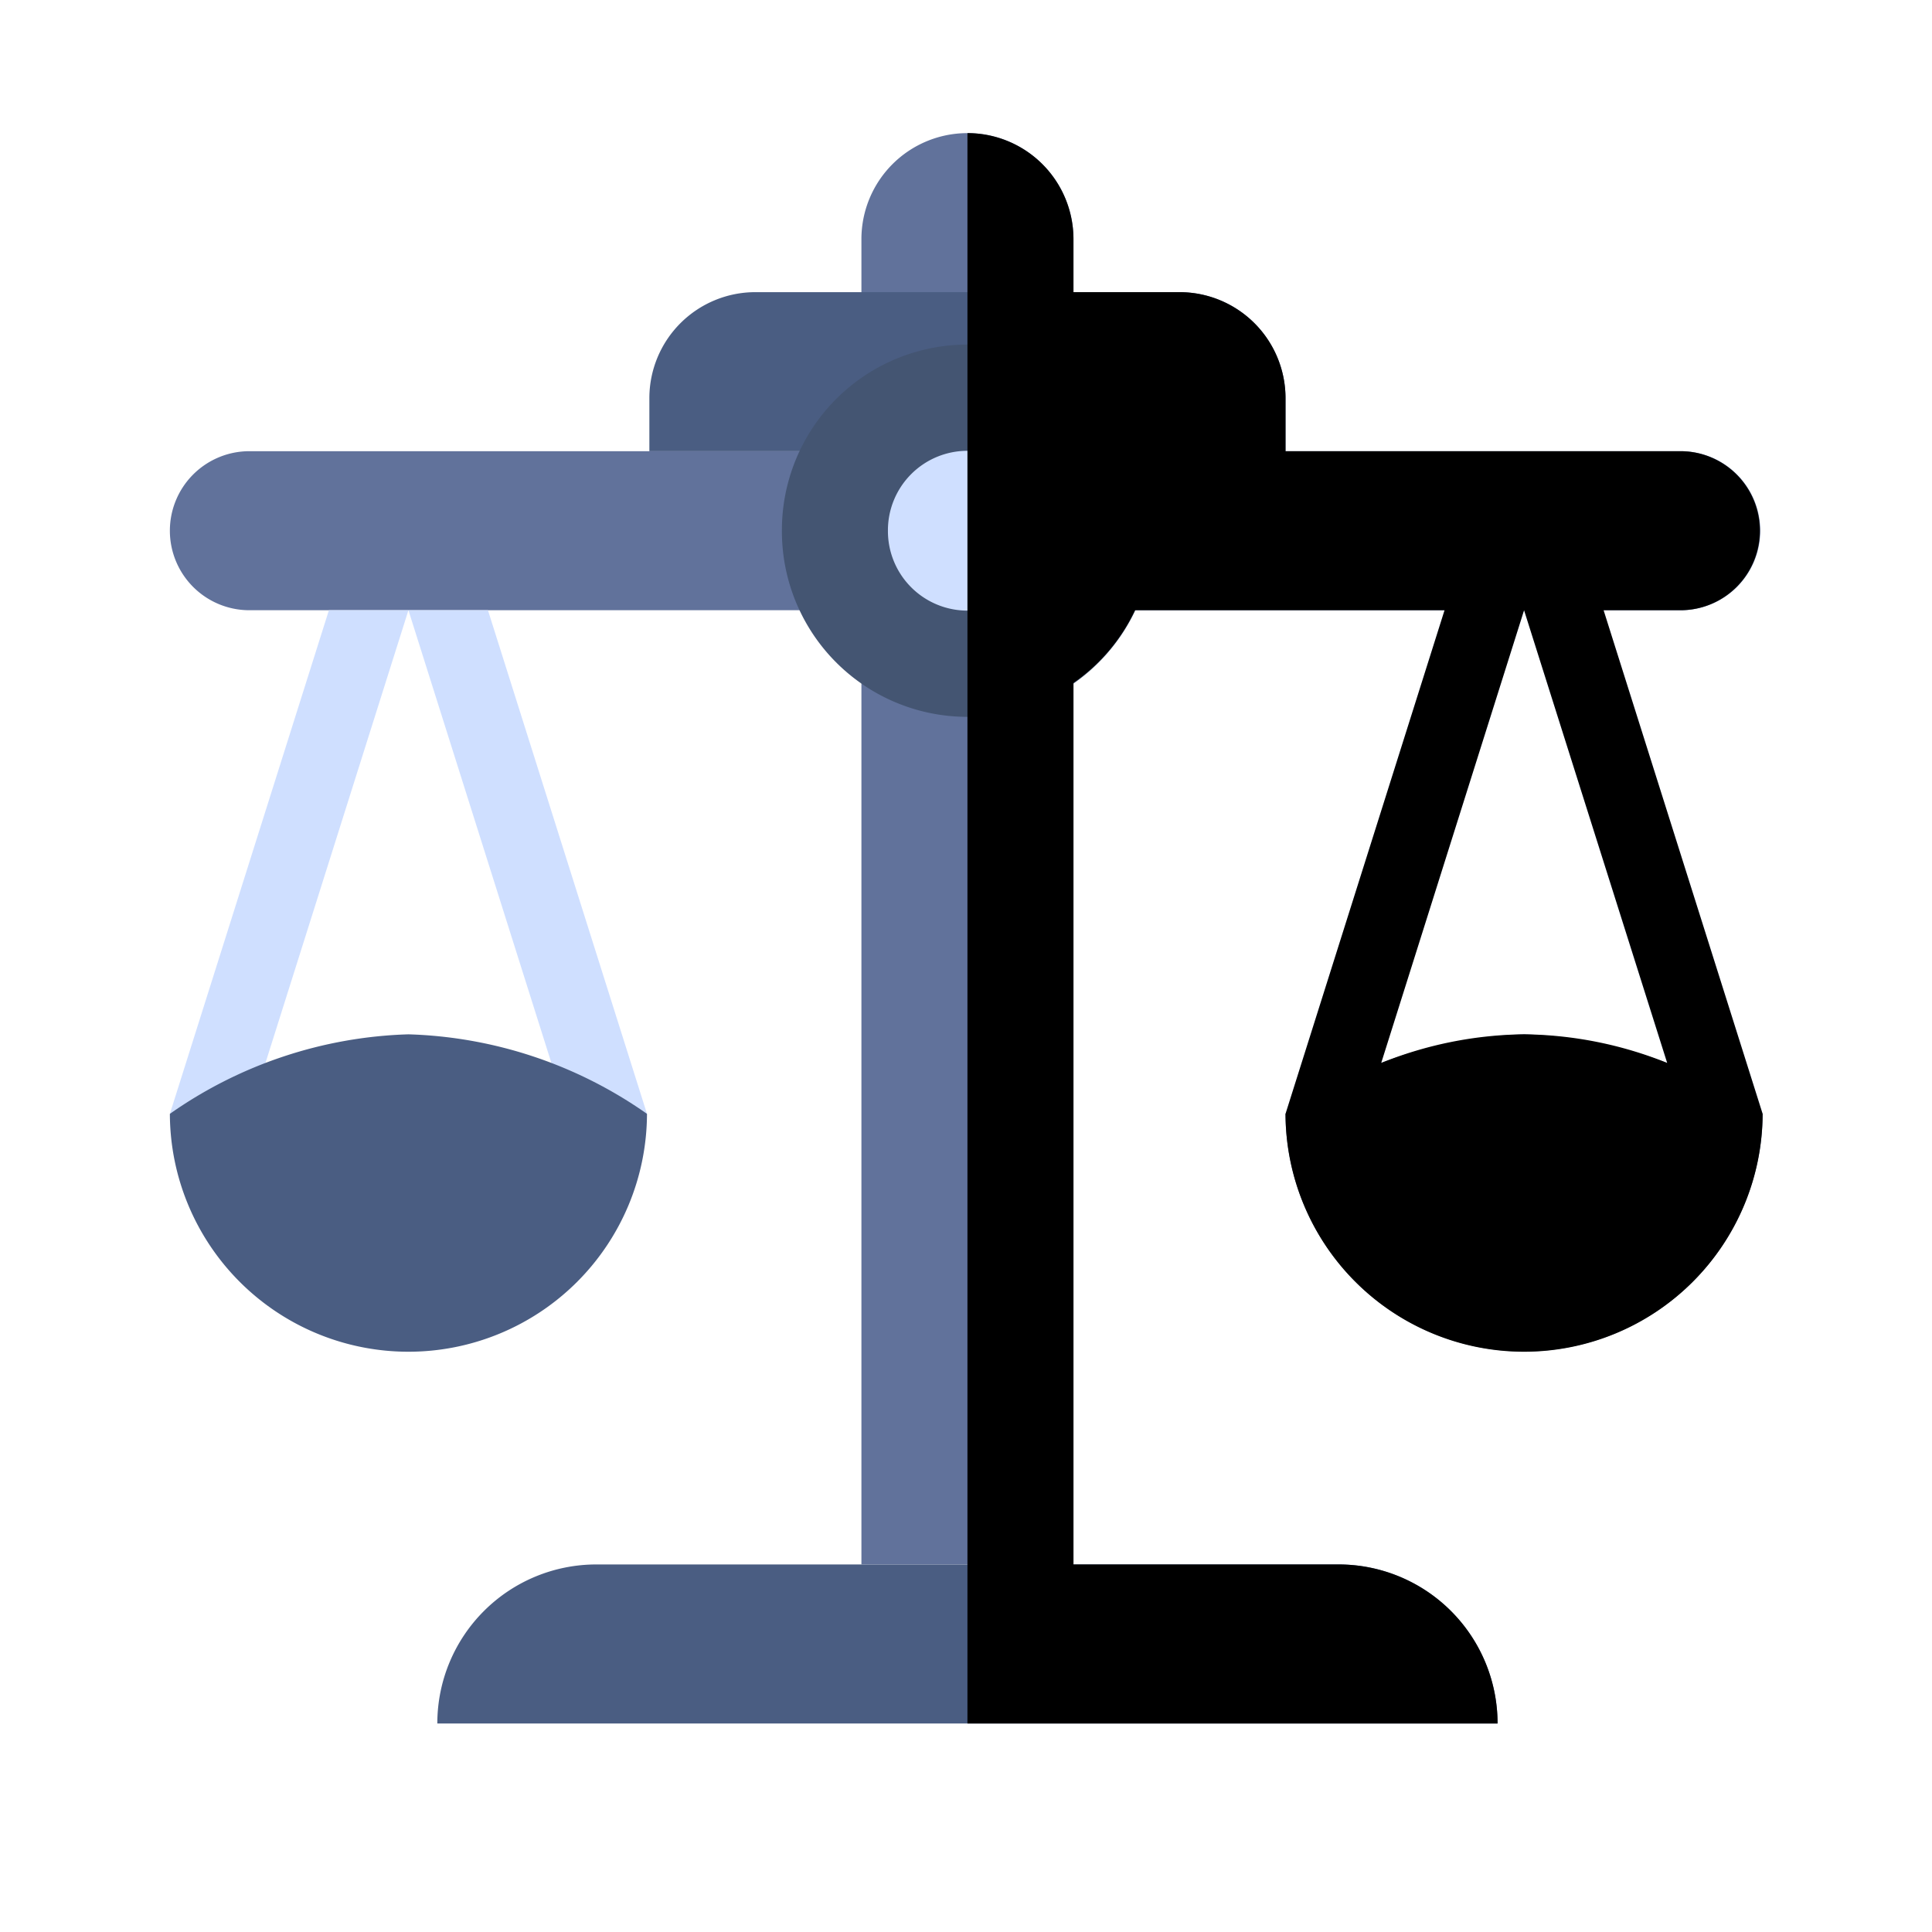 <svg xmlns="http://www.w3.org/2000/svg" width="81" height="81" viewBox="0 0 1025 1024"><path fill="#4A5D82" d="M316.39 829.5h393.75a84.375 84.375 0 0 1 84.376 84.375h-562.5A84.375 84.375 0 0 1 316.39 829.5"/><path fill="#61729B" d="M569.516 126.375V829.5h-112.5V126.375a56.25 56.25 0 0 1 56.25-56.25 56.25 56.25 0 0 1 56.25 56.25"/><path fill="#61729B" d="M891.688 323.25H512v-84.375h379.688a42.19 42.19 0 0 1 42.187 42.188 42.19 42.19 0 0 1-42.188 42.187zm-759.375-84.375H512v84.375H132.312a42.19 42.19 0 0 1-42.187-42.188 42.19 42.19 0 0 1 42.188-42.187"/><path fill="#4A5D82" d="M682.016 238.875h-337.5V210.75a56.25 56.25 0 0 1 56.25-56.25h225a56.25 56.25 0 0 1 56.25 56.25z"/><path fill="#445572" d="M414.828 281.063a98.438 98.438 0 1 0 196.875 0 98.438 98.438 0 1 0-196.875 0"/><path fill="#CFDFFF" d="M471.078 281.063a42.188 42.188 0 1 0 84.375 0 42.188 42.188 0 1 0-84.375 0M132.313 590.438H90.124L174.5 323.25h42.188zm210.937 0h-42.188L216.688 323.25h42.188z"/><path fill="#4A5D82" d="M343.25 590.438a126.563 126.563 0 0 1-253.125 0 231.9 231.9 0 0 1 126.563-42.188 231.9 231.9 0 0 1 126.562 42.188"/><path fill="#CFDFFF" d="M724.203 590.438h-42.187L766.39 323.25h42.187zm210.938 0h-42.188L808.578 323.25h42.188z"/><path fill="#4A5D82" d="M935.14 590.438a126.563 126.563 0 0 1-253.124 0 231.9 231.9 0 0 1 126.562-42.188 231.9 231.9 0 0 1 126.563 42.188z"/><path d="M850.766 323.25h40.922a42.188 42.188 0 0 0 0-84.375H682.015V210.75a56.25 56.25 0 0 0-56.25-56.25h-56.25v-28.125a56.25 56.25 0 0 0-56.25-56.25v843.75h281.25A84.375 84.375 0 0 0 710.14 829.5H569.516V361.781a97.3 97.3 0 0 0 32.625-38.531h164.25l-84.375 267.188a126.563 126.563 0 0 0 253.125 0zm-42.188 225a208.1 208.1 0 0 0-75.797 15.188l75.797-240.188 75.938 240.188a208.3 208.3 0 0 0-75.938-15.188"/></svg>